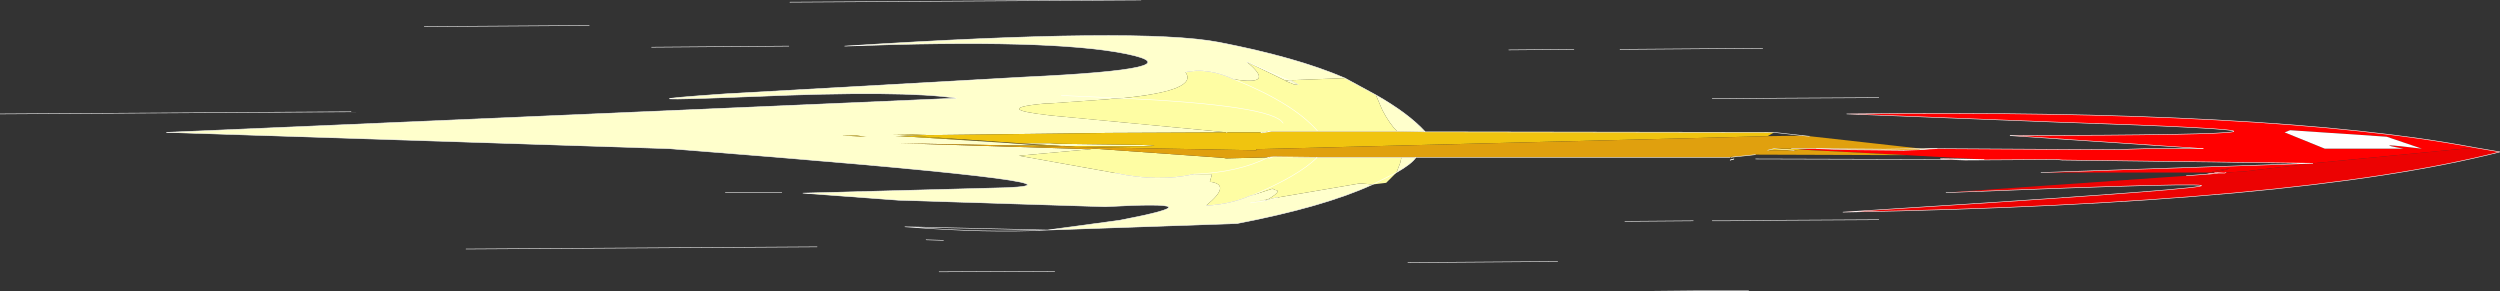 <?xml version="1.0" encoding="UTF-8" standalone="no"?>
<svg xmlns:xlink="http://www.w3.org/1999/xlink" height="26.85px" width="230.4px" xmlns="http://www.w3.org/2000/svg">
  <rect width="100%" height="100%" fill="#333333" stroke="none"/>
  <g transform="matrix(1.0, 0.0, 0.0, 1.0, 108.75, 12.45)">
    <path d="M4.95 -5.15 Q2.55 -6.25 0.5 -5.8 1.75 -4.1 -5.35 -3.4 L-6.25 -3.35 -6.65 -3.3 -12.3 -2.9 -12.05 -2.95 Q-17.7 -2.45 -11.85 -1.8 L4.35 -0.25 4.25 -0.25 -6.6 -0.2 -23.1 0.0 -26.5 -0.1 -23.55 0.05 -25.1 0.05 -25.2 0.05 -26.2 0.1 -25.8 0.1 -16.25 0.7 -12.95 0.95 -15.7 0.95 -25.9 0.75 -8.3 1.3 -14.85 1.9 -5.95 3.5 Q-2.05 4.35 1.3 3.6 L2.95 3.6 2.75 4.3 Q4.8 4.55 2.4 6.5 4.6 6.4 6.45 5.6 L6.65 5.55 8.5 4.95 Q9.05 5.0 8.5 5.05 9.65 5.0 8.15 5.9 L6.5 6.25 7.8 6.05 6.5 6.25 7.95 5.95 7.8 6.05 8.7 5.8 9.0 5.75 16.6 4.45 17.75 4.55 Q13.3 6.6 5.25 8.15 L-12.2 8.75 -5.55 7.85 Q4.1 6.0 -6.9 6.6 L-25.95 6.0 -34.75 5.35 -16.05 4.85 Q-5.95 4.45 -47.05 1.25 L-93.4 -0.25 -20.6 -3.4 Q-25.5 -4.15 -39.4 -3.55 -53.35 -3.0 -41.9 -3.8 L-14.3 -5.35 Q1.85 -6.1 -5.0 -7.5 -11.9 -8.9 -30.9 -8.2 -3.65 -9.95 3.6 -8.55 10.8 -7.15 15.2 -5.25 L10.05 -5.05 6.15 -6.75 10.05 -5.05 9.65 -5.05 6.15 -6.75 Q8.9 -4.5 4.95 -5.15 M7.8 6.05 L9.0 5.75 7.8 6.05 M-10.95 -3.65 L-5.35 -3.4 -10.95 -3.65 M20.0 -0.35 Q19.3 -1.05 18.65 -2.3 L18.05 -3.7 Q21.05 -2.0 22.6 -0.3 L20.0 -0.35 M10.25 -5.0 L10.9 -4.65 10.55 -4.65 9.7 -5.0 10.25 -5.0 M21.8 2.05 L21.75 2.05 Q21.35 2.65 19.95 3.45 L20.3 2.55 20.4 2.1 20.4 2.05 21.8 2.05 M-10.95 1.0 L-14.75 0.75 -11.95 0.75 -11.25 0.8 -3.9 0.9 -3.6 0.9 Q0.9 1.1 -10.95 1.0 M-29.75 0.05 L-30.2 0.05 Q-32.5 0.0 -28.9 0.15 L-29.75 0.05" fill="#ffffcc" fill-rule="evenodd" stroke="none"/>
    <path d="M0.5 -5.8 Q2.55 -6.25 4.95 -5.15 8.9 -4.5 6.15 -6.75 L9.65 -5.05 10.05 -5.05 15.2 -5.25 18.05 -3.7 18.65 -2.3 Q19.3 -1.05 20.0 -0.35 L12.7 -0.35 8.4 -0.35 8.15 -0.35 7.55 -0.2 7.5 -0.2 7.45 -0.2 7.45 -0.25 4.35 -0.25 -11.85 -1.8 Q-17.7 -2.45 -12.05 -2.95 L-12.3 -2.9 -6.65 -3.3 -6.25 -3.35 -5.35 -3.4 Q8.55 -2.75 9.5 -1.1 8.55 -2.75 -5.35 -3.4 1.75 -4.1 0.5 -5.8 M17.75 4.55 L16.6 4.45 9.0 5.75 8.7 5.8 7.8 6.05 7.95 5.95 6.5 6.25 8.15 5.9 Q9.65 5.0 8.5 5.05 9.05 5.0 8.5 4.95 L6.65 5.55 6.45 5.6 Q4.6 6.4 2.4 6.5 4.8 4.55 2.75 4.3 L2.95 3.6 1.3 3.6 Q-2.05 4.35 -5.95 3.5 L-14.85 1.9 -8.3 1.3 -7.9 1.25 4.0 2.1 4.25 2.15 8.15 2.05 Q5.35 3.45 1.3 3.6 5.35 3.45 8.15 2.05 L8.6 2.0 8.2 2.15 8.15 2.05 8.2 2.15 8.6 2.0 12.65 2.05 20.4 2.05 20.4 2.1 20.3 2.55 19.95 3.45 19.0 4.4 17.75 4.55 19.95 3.45 17.75 4.55 M7.55 -0.2 L7.5 -0.25 7.45 -0.25 7.5 -0.25 7.55 -0.2 M4.95 -5.15 Q10.45 -2.95 12.7 -0.35 10.45 -2.95 4.95 -5.15 M10.9 -4.65 L10.25 -5.0 9.7 -5.0 10.55 -4.65 10.9 -4.65 M10.05 -5.05 L10.25 -5.0 10.05 -5.05 M6.65 5.55 Q10.95 3.75 12.65 2.05 10.95 3.75 6.65 5.55" fill="#fefda3" fill-rule="evenodd" stroke="none"/>
    <path d="M-15.7 0.95 L-12.95 0.95 -12.2 0.95 -10.8 1.05 -11.95 1.05 -15.7 0.95 M-16.25 0.7 L-25.8 0.1 -26.2 0.1 -25.2 0.05 -16.55 0.7 -16.25 0.7 M-25.1 0.05 L-23.55 0.05 -26.5 -0.1 -23.1 0.0 -6.6 -0.2 4.25 -0.25 4.35 -0.25 7.45 -0.25 7.45 -0.2 7.5 -0.2 7.55 -0.2 8.15 -0.35 8.4 -0.35 12.7 -0.35 20.0 -0.35 22.6 -0.3 54.75 -0.25 54.15 0.1 7.0 1.3 7.05 1.4 -9.5 1.1 -10.95 1.0 Q0.9 1.1 -3.6 0.9 L-3.9 0.9 -11.25 0.8 -11.95 0.75 -14.75 0.75 -25.1 0.05 M8.4 -0.35 L7.55 -0.2 8.4 -0.35 M61.55 1.35 L58.65 1.25 64.95 1.3 61.55 1.35 M56.35 1.25 L58.0 1.35 57.4 1.35 56.6 1.4 54.15 1.4 54.75 1.25 56.35 1.25 M54.75 1.25 L56.6 1.4 54.75 1.25 M-29.75 0.05 L-28.9 0.15 Q-32.5 0.0 -30.2 0.05 L-29.75 0.05" fill="#f0c40f" fill-rule="evenodd" stroke="none"/>
    <path d="M76.5 0.05 Q115.55 -0.05 80.65 -1.2 L61.45 -1.95 Q100.55 -2.4 119.3 1.15 L105.45 2.5 104.4 2.6 98.1 3.35 96.4 3.45 96.3 3.5 96.25 3.5 96.4 3.45 96.25 3.5 95.45 3.45 95.4 3.45 95.45 3.45 96.25 3.5 96.15 3.5 95.7 3.5 95.85 3.5 95.7 3.5 95.3 3.55 94.8 3.6 94.85 3.55 94.9 3.55 95.35 3.45 79.35 3.45 104.4 2.6 81.3 2.3 80.8 2.25 72.35 2.3 70.95 2.25 74.1 2.25 70.95 2.25 Q68.2 2.1 74.1 2.25 L67.0 1.85 57.4 1.35 58.0 1.35 56.35 1.25 58.65 1.25 61.55 1.35 66.65 1.4 68.2 1.35 68.65 1.3 69.8 1.25 86.7 1.35 87.45 1.3 89.1 1.25 94.3 1.25 76.5 0.05 M101.8 -0.25 L105.5 1.25 112.75 1.25 Q109.45 0.65 114.45 1.25 L111.2 0.15 102.3 -0.45 101.8 -0.25 M95.85 3.5 L94.8 3.6 95.3 3.55 95.7 3.5 96.15 3.5 95.85 3.5 M95.35 3.45 L95.4 3.45 96.35 3.2 Q97.5 2.9 95.35 3.3 94.9 3.4 95.35 3.45 M94.9 3.55 L95.3 3.55 94.9 3.55" fill="#ff0000" fill-rule="evenodd" stroke="none"/>
    <path d="M-8.3 1.3 L-25.9 0.75 -15.7 0.95 -11.95 1.05 -10.8 1.05 -12.2 0.95 -15.95 0.7 -14.75 0.75 -10.95 1.0 -9.5 1.1 7.05 1.4 7.0 1.3 54.15 0.1 51.05 1.85 54.15 0.1 57.4 0.05 57.9 0.1 58.0 0.1 68.3 1.25 69.2 1.25 69.8 1.25 68.65 1.3 69.15 1.25 68.65 1.3 68.2 1.35 66.65 1.4 61.55 1.35 64.95 1.3 68.3 1.25 64.95 1.3 58.65 1.25 56.35 1.25 54.75 1.25 54.15 1.4 56.6 1.4 57.4 1.35 67.0 1.85 53.05 1.8 52.15 1.9 51.65 1.95 51.45 1.95 51.15 2.0 50.75 2.05 51.05 1.85 50.7 2.05 21.8 2.05 20.4 2.05 12.65 2.05 8.6 2.0 8.15 2.05 4.25 2.15 4.0 2.1 -7.9 1.25 -8.3 1.3 M69.15 1.25 L69.8 1.25 69.15 1.25 69.2 1.25 69.15 1.25 68.3 1.25 69.15 1.25 M68.65 1.3 L68.2 1.35 68.65 1.3 M50.7 2.3 L51.05 2.2 50.75 2.3 50.7 2.3" fill="#e0a00e" fill-rule="evenodd" stroke="none"/>
    <path d="M101.8 -0.25 L102.3 -0.45 111.2 0.15 114.45 1.25 Q109.45 0.65 112.75 1.25 L105.5 1.25 101.8 -0.25" fill="#ffffff" fill-rule="evenodd" stroke="none"/>
    <path d="M119.3 1.15 L121.65 1.55 Q102.85 6.35 61.1 7.1 122.05 3.25 70.6 5.3 L92.75 3.75 94.65 3.6 94.85 3.55 94.8 3.6 95.85 3.5 96.25 3.5 95.85 3.5 96.15 3.5 96.25 3.5 96.3 3.5 96.4 3.45 98.1 3.35 104.4 2.6 105.45 2.5 119.3 1.15 M94.65 3.6 L94.7 3.6 94.8 3.6 94.7 3.6 94.65 3.6 M95.4 3.45 L95.35 3.45 Q94.9 3.4 95.35 3.3 97.5 2.9 96.35 3.2 L95.4 3.45" fill="#ec0202" fill-rule="evenodd" stroke="none"/>
    <path d="M-93.4 -0.25 L-47.05 1.25 M-5.35 -3.4 L-10.95 -3.65 M81.3 2.3 L80.8 2.25 M94.3 1.25 L76.5 0.05 M53.05 1.8 L52.15 1.9 51.65 1.95 51.45 1.95 51.15 2.0 50.75 2.05 M50.7 2.3 L50.75 2.3 51.05 2.2" fill="none" stroke="#ffffff" stroke-linecap="butt" stroke-linejoin="miter-clip" stroke-miterlimit="3.0" stroke-width="0.05"/>
    <path d="M3.6 -8.55 Q-3.65 -9.95 -30.9 -8.2 -11.9 -8.9 -5.0 -7.5 1.85 -6.1 -14.3 -5.35 L-41.9 -3.8 Q-53.35 -3.0 -39.4 -3.55 -25.5 -4.15 -20.6 -3.4 L-93.4 -0.25 M-47.05 1.25 Q-5.95 4.45 -16.05 4.85 L-34.75 5.35 -25.95 6.0 -6.9 6.6 Q4.1 6.0 -5.55 7.85 L-12.2 8.75 5.25 8.15 M30.3 -7.85 L36.3 -7.9 M49.05 -3.35 L50.3 -3.35 55.3 -3.4 64.05 -3.45 64.4 -3.45 M40.55 -7.9 L53.7 -8.0 M76.5 0.05 Q115.55 -0.05 80.65 -1.2 L61.45 -1.95 Q100.55 -2.4 119.3 1.15 L121.65 1.55 Q102.85 6.35 61.1 7.1 122.05 3.25 70.6 5.3 M92.75 3.75 L94.65 3.6 94.85 3.55 94.9 3.55 95.3 3.55 94.8 3.6 94.85 3.55 M79.35 3.45 L104.4 2.6 81.3 2.3 M80.8 2.25 L72.35 2.3 70.95 2.25 53.05 2.2 M69.2 1.25 L69.8 1.25 86.7 1.35 87.45 1.3 89.1 1.25 94.3 1.25 M96.3 3.5 L96.25 3.5 95.85 3.5 95.7 3.5 95.3 3.55 M94.8 3.6 L94.7 3.6 94.65 3.6 M96.4 3.45 L96.25 3.5 95.45 3.45 95.4 3.45 95.35 3.45 M96.15 3.5 L95.7 3.5 M96.15 3.5 L96.25 3.5 M74.1 2.25 L70.95 2.25 Q68.2 2.1 74.1 2.25 M69.15 1.25 L68.65 1.3 68.2 1.35 M66.65 1.4 L61.55 1.35 58.65 1.25 M69.2 1.25 L69.15 1.25 M49.05 7.9 L50.3 7.9 55.3 7.85 64.05 7.8 64.4 7.8 M51.05 2.2 L50.7 2.3 M56.6 1.4 L54.75 1.25 M41.0 7.95 L47.3 7.9 M42.8 14.4 L47.65 14.35 52.4 14.35 M21.0 11.75 L34.8 11.65 M-69.65 -10.0 L-54.45 -10.1 M-35.95 -12.25 L-3.6 -12.45 M-48.7 -8.1 L-36.05 -8.2 M-108.75 -1.95 L-76.4 -2.15 M-23.4 9.65 L-21.8 9.7 M-12.2 8.75 L-25.35 8.45 Q-17.7 9.05 -12.2 8.75 M-22.2 12.6 L-11.55 12.55 M-65.8 10.5 L-33.45 10.3 M-41.9 5.3 L-36.7 5.3" fill="none" stroke="#ffffff" stroke-linecap="round" stroke-linejoin="round" stroke-width="0.05"/>
    <path d="M0.5 -5.8 Q2.55 -6.25 4.95 -5.15 M6.15 -6.75 L10.05 -5.05 M5.25 8.15 Q13.3 6.6 17.75 4.55 M4.25 -0.25 L4.35 -0.25 M50.7 2.05 L21.8 2.05 M54.15 1.4 L54.75 1.25" fill="none" stroke="#ffffff" stroke-linecap="butt" stroke-linejoin="miter-clip" stroke-miterlimit="3.0" stroke-width="0.05"/>
    <path d="M15.2 -5.25 Q10.8 -7.15 3.6 -8.55 M6.65 5.55 L6.45 5.6 Q4.6 6.4 2.4 6.5 M1.3 3.6 Q-2.05 4.35 -5.95 3.5 M10.25 -5.0 L10.9 -4.65 M57.4 0.05 L57.9 0.1 58.0 0.1 M68.2 1.35 L66.65 1.4 M-5.35 -3.4 Q8.55 -2.75 9.5 -1.1" fill="none" stroke="#ffffff" stroke-linecap="round" stroke-linejoin="miter-clip" stroke-miterlimit="3.0" stroke-width="0.05"/>
    <path d="M9.0 5.75 L7.8 6.05 6.5 6.25 M7.45 -0.25 L7.5 -0.25 7.55 -0.2 8.15 -0.35 8.4 -0.35 12.7 -0.35 Q10.45 -2.95 4.95 -5.15 M7.55 -0.2 L8.4 -0.35 M12.7 -0.35 L20.0 -0.35 22.6 -0.3 Q21.05 -2.0 18.05 -3.7 L15.2 -5.25 M10.25 -5.0 L10.05 -5.05 M22.6 -0.3 L54.75 -0.25 57.4 0.05 M21.8 2.05 L21.75 2.05 Q21.35 2.65 19.95 3.45 L17.75 4.55 M20.4 2.05 L12.65 2.05 Q10.95 3.75 6.65 5.55 M68.65 1.3 L69.8 1.25 69.15 1.25 68.3 1.25 64.95 1.3 58.65 1.25 56.35 1.25 M68.65 1.3 L68.2 1.35 M20.4 2.05 L21.8 2.05 M8.6 2.0 L8.15 2.05 8.2 2.15 8.6 2.0 12.65 2.05 M1.3 3.6 Q5.35 3.45 8.15 2.05" fill="none" stroke="#ffffff" stroke-linecap="round" stroke-linejoin="miter-clip" stroke-miterlimit="3.0" stroke-width="0.05"/>
  </g>
</svg>
